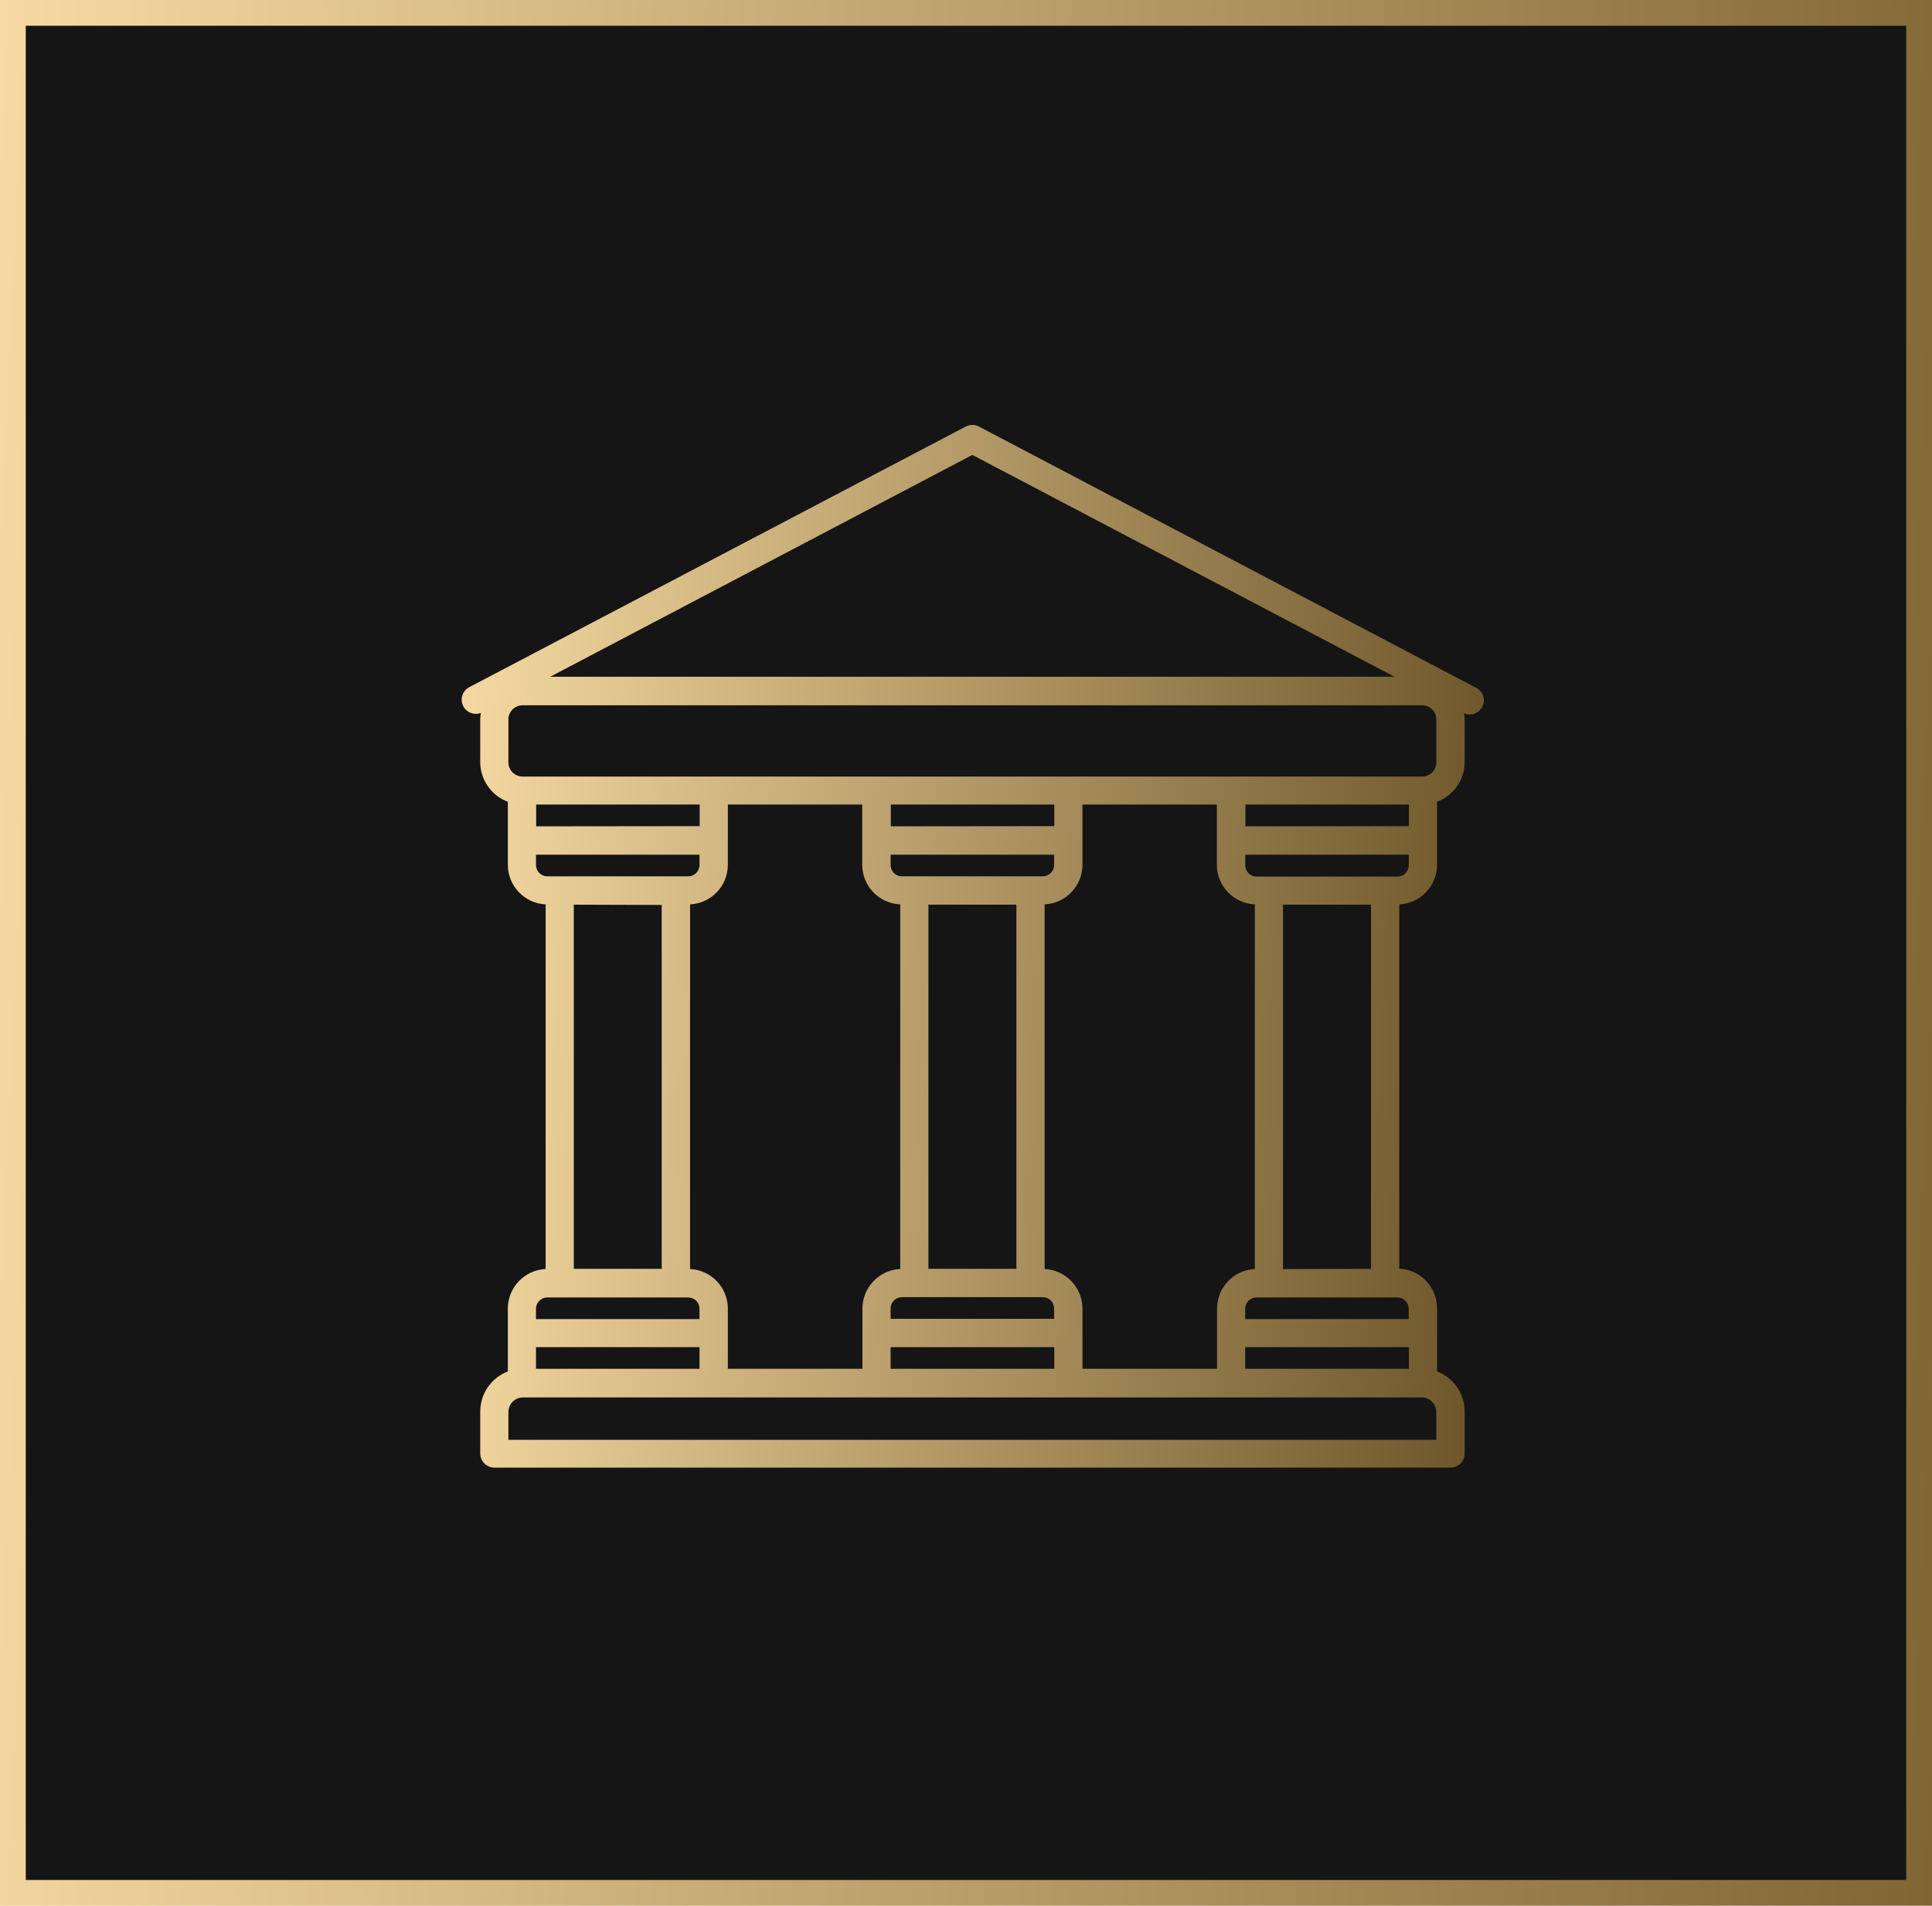 <svg width="150" height="148" viewBox="0 0 150 148" fill="none" xmlns="http://www.w3.org/2000/svg">
<rect x="1" y="1" width="148" height="146" fill="#151515" stroke="url(#paint0_linear)" stroke-width="2"/>
<path d="M37.336 55.368C37.307 55.528 37.29 55.69 37.285 55.852V59.184C37.289 60.556 38.142 61.784 39.428 62.266V67.167C39.434 68.808 40.724 70.157 42.363 70.235V98.551C40.724 98.629 39.434 99.978 39.428 101.618V106.505C38.139 107.001 37.287 108.237 37.285 109.617V112.875C37.285 113.482 37.779 113.975 38.386 113.975H112.616C113.223 113.975 113.716 113.482 113.716 112.875V109.617C113.714 108.236 112.862 107 111.573 106.505V101.59C111.568 99.949 110.277 98.6 108.638 98.522V70.235C110.277 70.157 111.568 68.808 111.573 67.167V62.266C112.859 61.784 113.712 60.556 113.716 59.184V55.874C113.711 55.712 113.694 55.55 113.665 55.39C114.218 55.635 114.865 55.386 115.11 54.832C115.355 54.279 115.106 53.632 114.553 53.387L76.007 33.127C75.685 32.958 75.301 32.958 74.979 33.127L36.434 53.365C35.896 53.649 35.69 54.314 35.973 54.852C36.232 55.343 36.817 55.565 37.336 55.368ZM41.629 64.173V62.478H54.324V64.159L41.629 64.173ZM69.894 70.242V98.551C68.256 98.629 66.965 99.978 66.959 101.618V106.3H56.51V101.618C56.504 99.978 55.214 98.629 53.575 98.551V70.235C55.214 70.157 56.504 68.808 56.51 67.167V62.478H66.944V67.16C66.947 68.804 68.238 70.156 69.88 70.235L69.894 70.242ZM69.161 64.173V62.478H81.855V64.159L69.161 64.173ZM97.426 70.242V98.551C95.787 98.629 94.496 99.978 94.491 101.618V106.3H84.042V101.618C84.036 99.978 82.745 98.629 81.106 98.551V70.235C82.745 70.157 84.036 68.808 84.042 67.167V62.478H94.476V67.16C94.478 68.804 95.77 70.156 97.411 70.235L97.426 70.242ZM96.692 64.173V62.478H109.387V64.159L96.692 64.173ZM109.387 104.62V106.3H96.677V104.62H109.387ZM81.855 104.62V106.3H69.146V104.62H81.855ZM70.98 68.055H70.027C69.54 68.055 69.146 67.661 69.146 67.175V66.375H81.84V67.175C81.84 67.661 81.446 68.055 80.96 68.055H70.98ZM78.913 70.257V98.537H72.081V70.257H78.913ZM70.98 100.738H80.96C81.446 100.738 81.84 101.132 81.84 101.618V102.419H69.146V101.618C69.146 101.132 69.54 100.738 70.027 100.738H70.98ZM54.309 104.62V106.3H41.614V104.62H54.309ZM41.614 67.197V66.375H54.309V67.175C54.309 67.661 53.915 68.055 53.428 68.055H42.473C41.992 68.043 41.61 67.648 41.614 67.167V67.197ZM51.374 70.279V98.537H44.549V70.257L51.374 70.279ZM41.614 101.641C41.614 101.154 42.008 100.76 42.495 100.76H53.428C53.915 100.76 54.309 101.154 54.309 101.641V102.441H41.614V101.641ZM111.515 109.661V111.818H39.472V109.661C39.472 109.033 39.981 108.523 40.609 108.523H110.377C110.997 108.523 111.503 109.019 111.515 109.639V109.661ZM109.372 101.641V102.441H96.677V101.641C96.677 101.154 97.071 100.76 97.558 100.76H108.514C108.983 100.772 109.36 101.149 109.372 101.618V101.641ZM99.613 98.559V70.257H106.444V98.537L99.613 98.559ZM109.372 67.197C109.372 67.683 108.978 68.077 108.492 68.077H97.565C97.079 68.077 96.685 67.683 96.685 67.197V66.375H109.379L109.372 67.197ZM75.493 35.329L108.271 52.558H42.715L75.493 35.329ZM39.472 55.874C39.472 55.267 39.965 54.774 40.572 54.774H110.414C111.022 54.774 111.515 55.267 111.515 55.874V59.206C111.515 59.814 111.022 60.306 110.414 60.306H40.572C39.965 60.306 39.472 59.814 39.472 59.206V55.874Z" fill="url(#paint1_linear)"/>
<defs>
<linearGradient id="paint0_linear" x1="0" y1="0" x2="156.566" y2="7.307" gradientUnits="userSpaceOnUse">
<stop stop-color="#F7DAA2"/>
<stop offset="1" stop-color="#806634"/>
</linearGradient>
<linearGradient id="paint1_linear" x1="35.846" y1="33" x2="120.483" y2="36.509" gradientUnits="userSpaceOnUse">
<stop stop-color="#F7DAA2"/>
<stop offset="1" stop-color="#685125"/>
</linearGradient>
</defs>
</svg>
